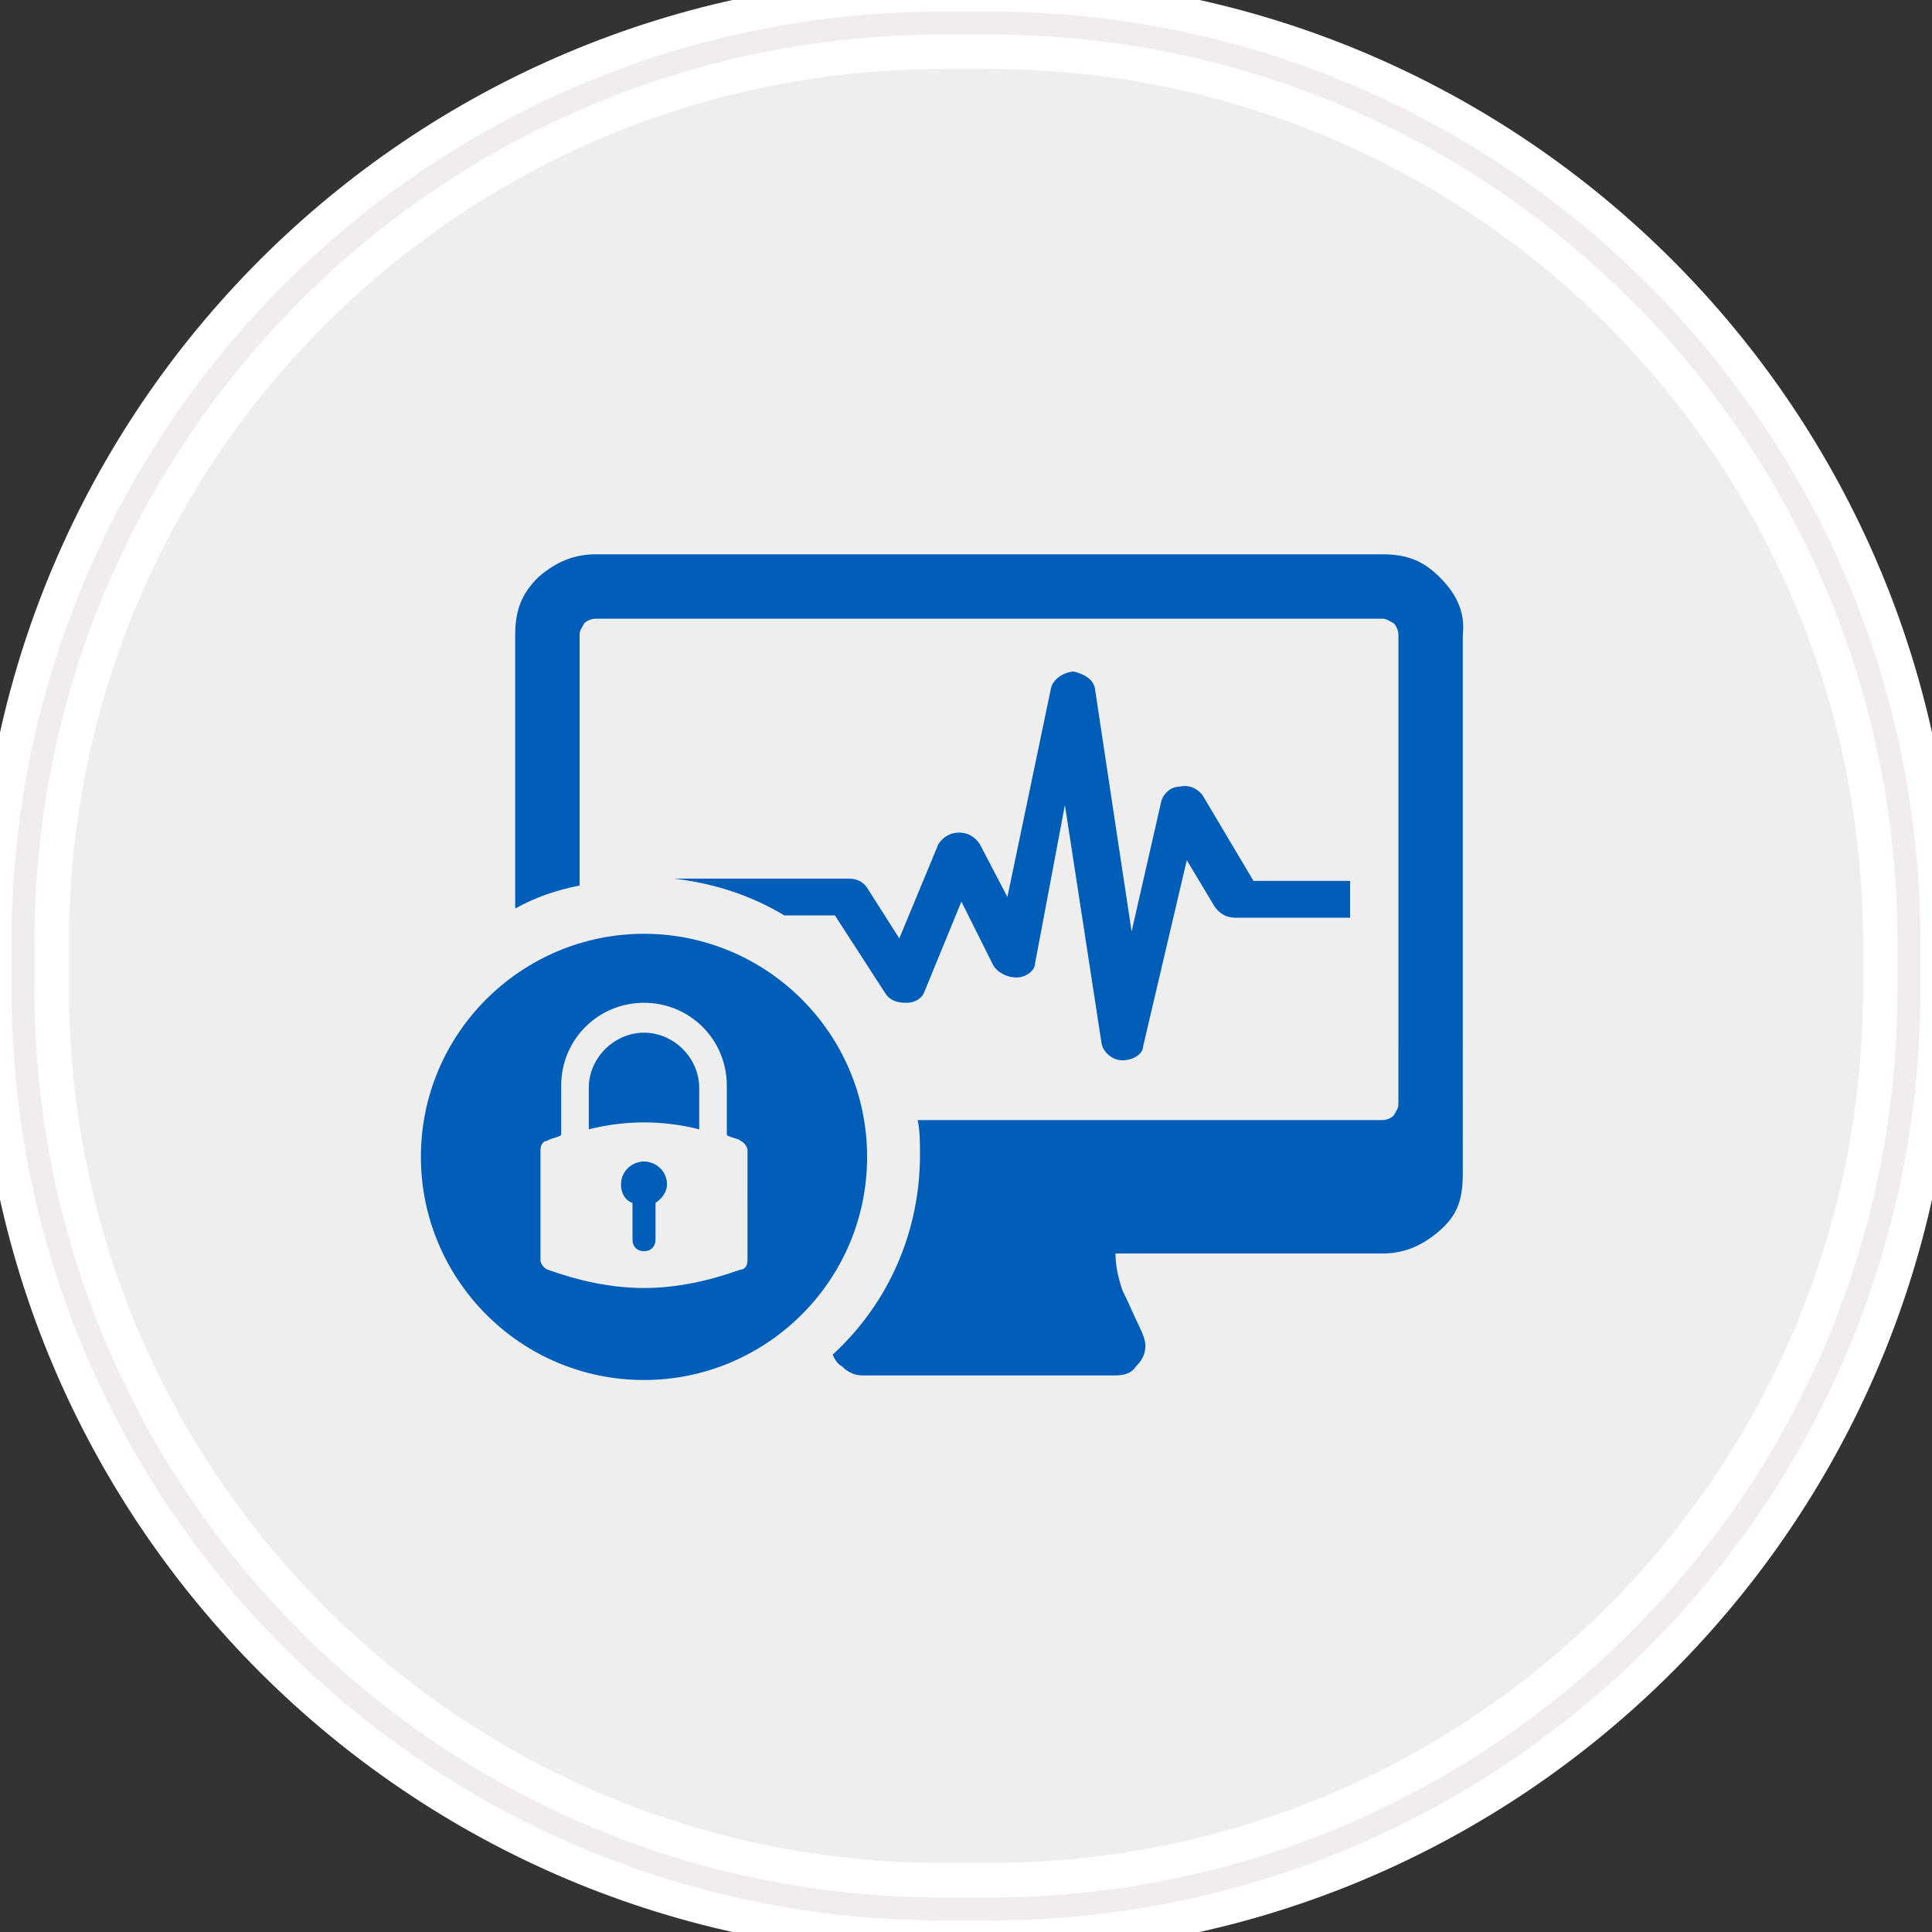 <svg xmlns:sketch="http://www.bohemiancoding.com/sketch/ns" xmlns="http://www.w3.org/2000/svg" xmlns:xlink="http://www.w3.org/1999/xlink" id="Layer_1" x="0px" y="0px" viewBox="0 0 84 84" style="enable-background:new 0 0 84 84;" xml:space="preserve"><rect x="0" y="0" width="84" height="84" fill="#333333" stroke="none"/><style type="text/css">	.st0{fill:#EEEEEE;stroke:#FFFFFF;stroke-width:4;}	.st1{fill:none;stroke:#F2EDED;}	.st2{fill:#005EB8;}</style><g id="Rectangle-290">	<g sketch:type="MSShapeGroup">		<path id="path-1" class="st0" d="M41,1h2c22.1,0,40,17.9,40,40v2c0,22.1-17.9,40-40,40h-2C18.9,83,1,65.1,1,43v-2   C1,18.9,18.9,1,41,1z"></path>	</g>	<g>		<path id="path-1_1_" class="st1" d="M41,1h2c22.1,0,40,17.9,40,40v2c0,22.1-17.9,40-40,40h-2C18.9,83,1,65.1,1,43v-2   C1,18.9,18.9,1,41,1z"></path>	</g></g><g>	<g>		<path class="st2" d="M28,44.9c-1.3,0-2.4,1.1-2.4,2.4v1.8c0.8-0.2,1.6-0.3,2.4-0.3c0.8,0,1.6,0.1,2.4,0.3v-1.8   C30.4,46,29.3,44.9,28,44.9z"></path>		<path class="st2" d="M28,40.6c-5.3,0-9.7,4.3-9.7,9.7c0,5.3,4.3,9.7,9.7,9.7c5.3,0,9.7-4.3,9.7-9.7C37.7,44.9,33.3,40.6,28,40.6z    M32.5,54.8c0,0.2-0.1,0.4-0.3,0.4C30.8,55.7,29.4,56,28,56c-1.4,0-2.8-0.3-4.2-0.8c-0.2-0.1-0.3-0.3-0.3-0.4V50   c0-0.2,0.1-0.4,0.3-0.4c0.1-0.1,0.3-0.1,0.5-0.2c0,0,0.1,0,0.1-0.1v-2.1c0-2,1.6-3.6,3.6-3.6c2,0,3.6,1.6,3.6,3.6v2.1   c0,0,0,0.1,0.1,0.1c0.2,0.1,0.4,0.1,0.5,0.2c0.2,0.1,0.3,0.3,0.3,0.4V54.8z"></path>		<path class="st2" d="M28,50.5c-0.5,0-1,0.4-1,1c0,0.4,0.2,0.7,0.5,0.8v1.6c0,0.3,0.2,0.5,0.5,0.5c0.3,0,0.5-0.2,0.5-0.5v-1.6   c0.3-0.2,0.5-0.5,0.5-0.8C29,50.9,28.5,50.5,28,50.5z"></path>	</g>	<path class="st2" d="M62.6,25.1c-0.7-0.7-1.4-1-2.5-1H25.9c-0.9,0-1.7,0.3-2.5,1c-0.7,0.7-1,1.4-1,2.5v11.9c0.9-0.5,1.8-0.8,2.8-1  V27.6c0-0.2,0.1-0.3,0.2-0.5c0.1-0.1,0.3-0.2,0.5-0.2h34.2c0.2,0,0.3,0.1,0.5,0.2c0.1,0.1,0.2,0.3,0.2,0.5v17.8V48  c0,0.2-0.1,0.3-0.2,0.5c-0.1,0.1-0.3,0.2-0.5,0.2H39.9c0.1,0.5,0.1,1,0.1,1.5c0,3.4-1.4,6.5-3.8,8.7c0.1,0.2,0.2,0.4,0.4,0.5  c0.3,0.3,0.6,0.4,0.9,0.4h11c0.4,0,0.7-0.1,0.9-0.4c0.3-0.3,0.4-0.6,0.4-0.9c0-0.2-0.1-0.5-0.3-0.9c-0.2-0.4-0.4-0.9-0.7-1.5  c-0.2-0.6-0.3-1.1-0.3-1.6h11.6c0.9,0,1.7-0.3,2.5-1s1-1.4,1-2.5V27.6C63.7,26.7,63.4,25.9,62.6,25.1z"></path>	<path class="st2" d="M54.5,38.3l-2.2-3.7c-0.2-0.3-0.6-0.5-1-0.4c-0.4,0-0.7,0.3-0.8,0.6l-1.3,5.7l-1.6-10.6  c-0.1-0.4-0.5-0.6-0.9-0.7c-0.4,0-0.9,0.3-1,0.7L43.8,39l-1.2-2.3c-0.2-0.3-0.5-0.5-0.9-0.5c-0.4,0-0.7,0.2-0.9,0.5l-1.7,4.1  l-1.4-2.2c-0.2-0.3-0.5-0.4-0.8-0.4v0h-7.6c1.7,0.2,3.3,0.7,4.8,1.6h2.2l2.2,3.4c0.2,0.3,0.5,0.4,0.9,0.4c0.4,0,0.7-0.2,0.8-0.5  l1.6-3.9l1.4,2.8c0.2,0.3,0.6,0.5,1,0.5c0.4,0,0.8-0.3,0.8-0.6l1.3-6.9l1.6,10.4c0.1,0.4,0.5,0.7,0.9,0.7h0c0.5,0,0.9-0.3,0.9-0.6  l1.9-8.1l1.2,2c0.2,0.3,0.5,0.5,0.9,0.5h5v-1.6H54.5z"></path></g></svg>
